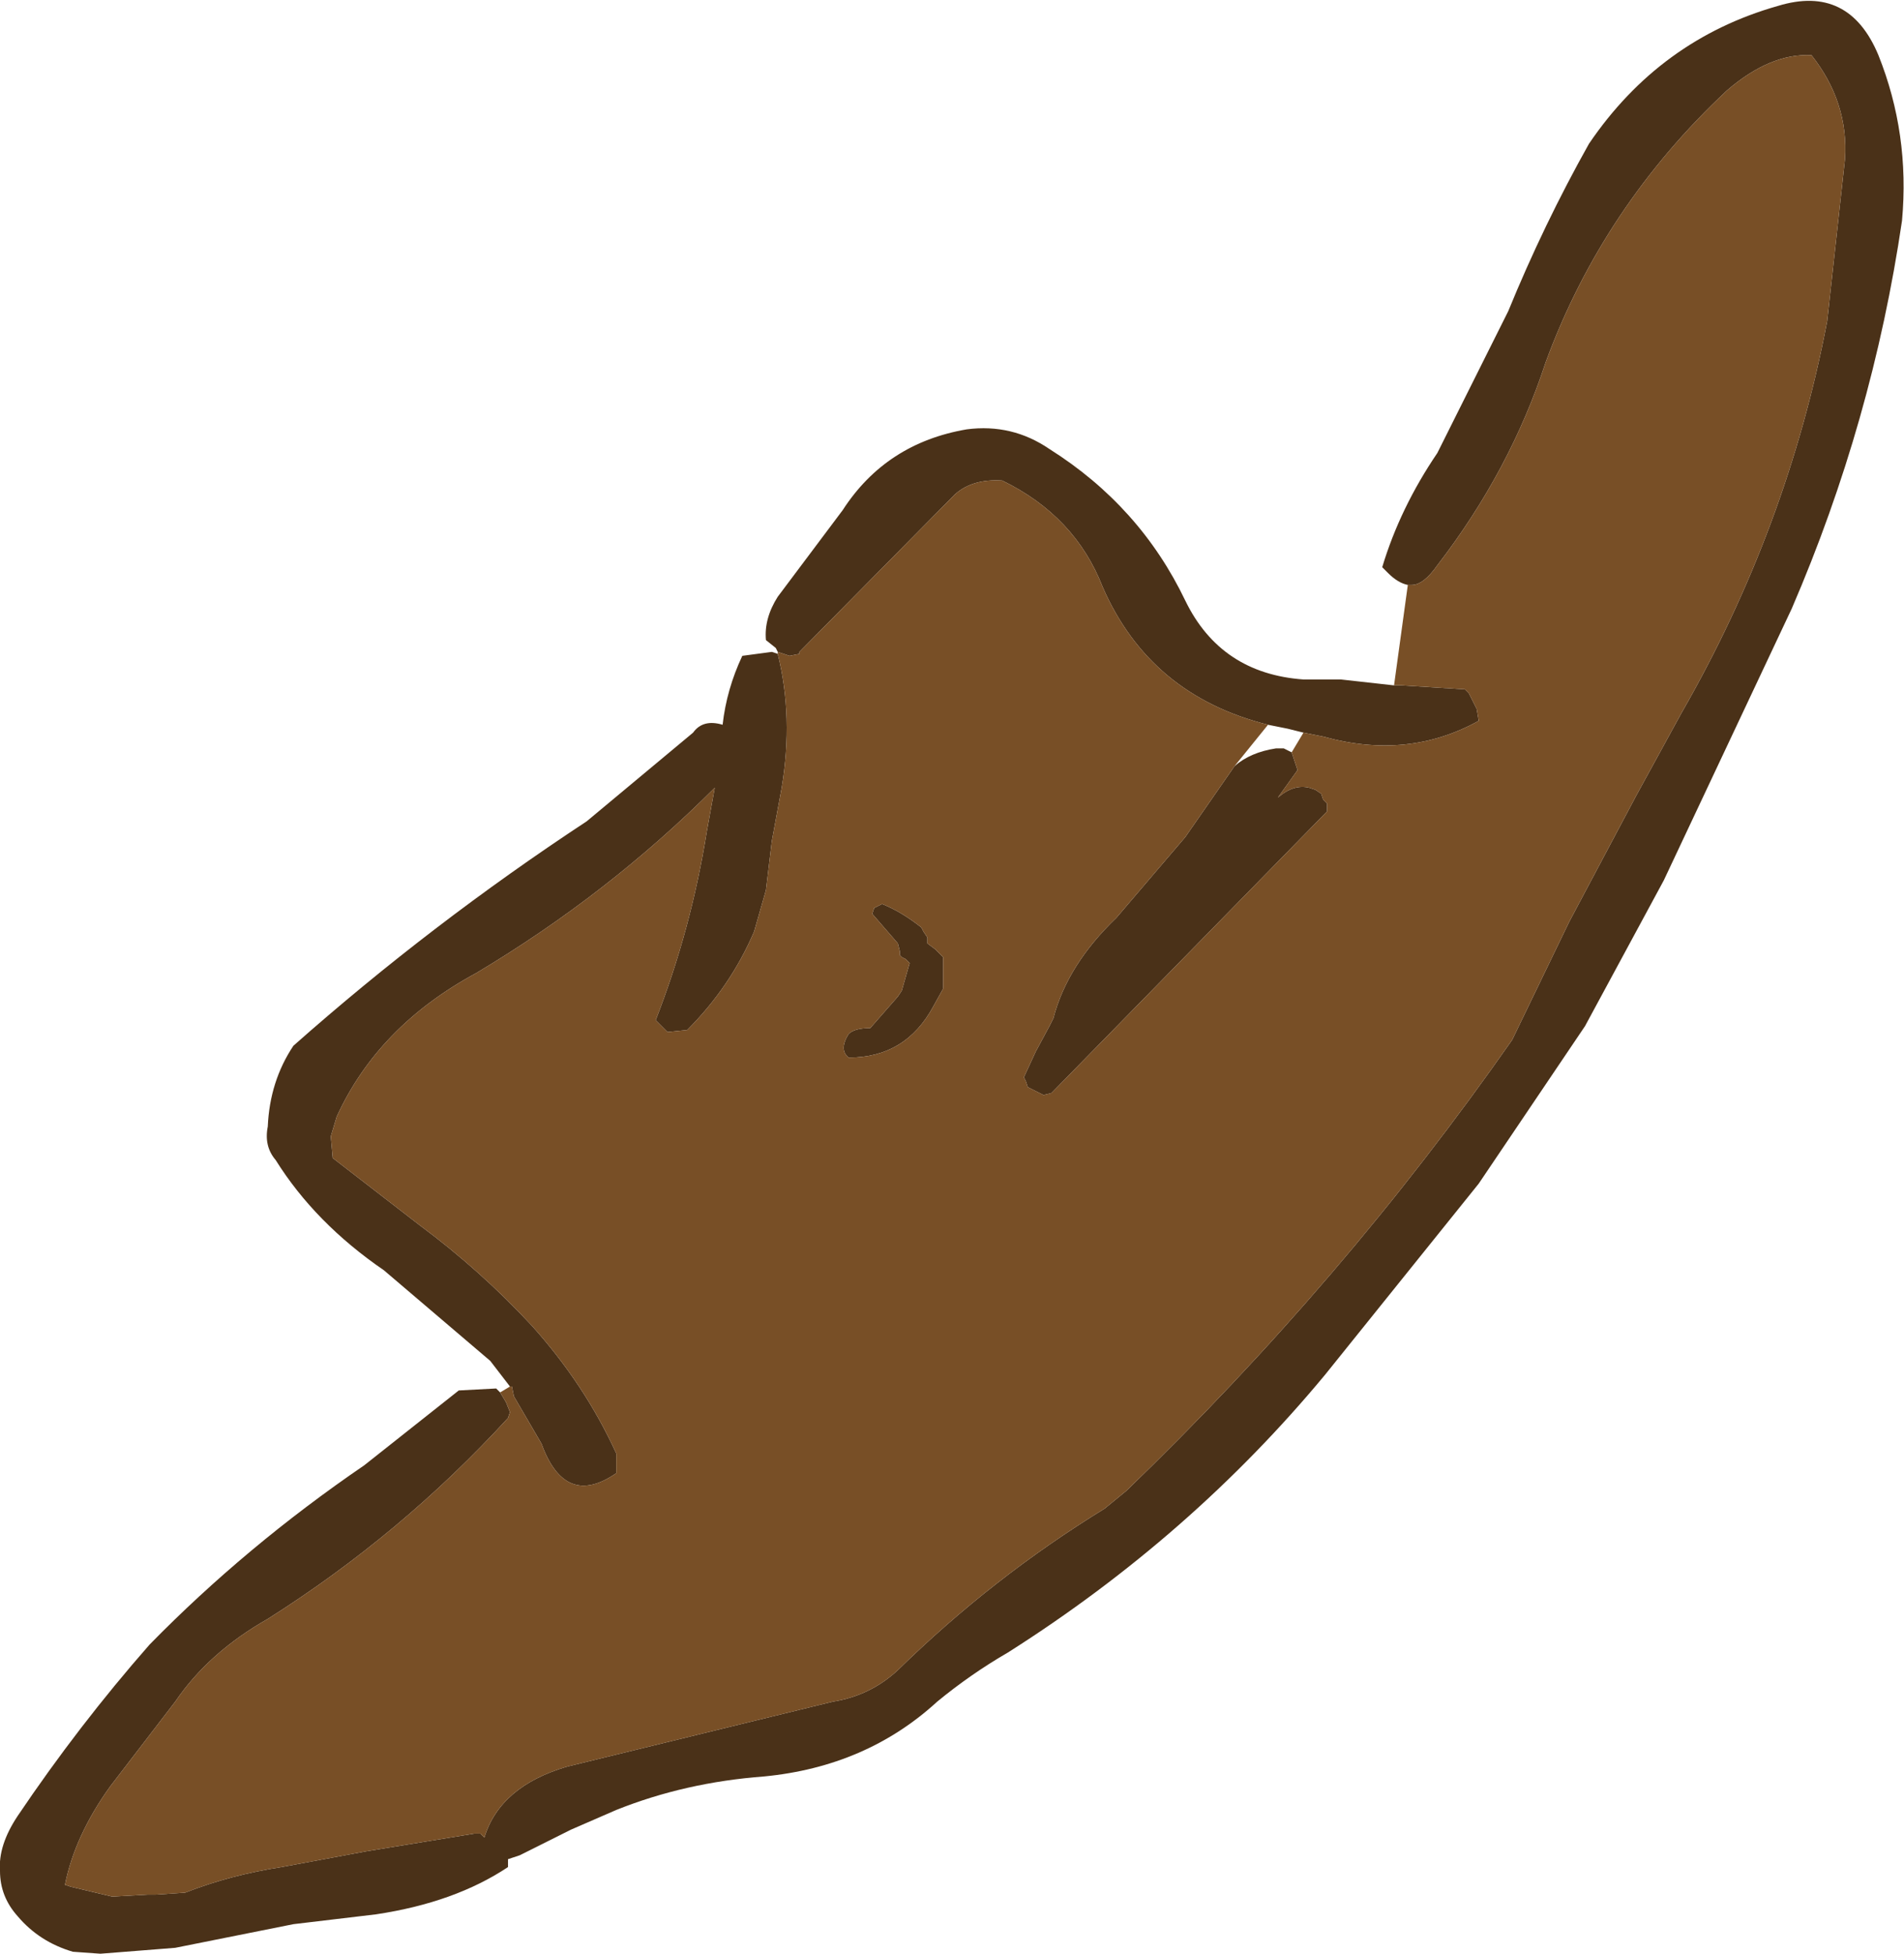 <?xml version="1.0" encoding="UTF-8" standalone="no"?>
<svg xmlns:xlink="http://www.w3.org/1999/xlink" height="49.6px" width="48.35px" xmlns="http://www.w3.org/2000/svg">
  <g transform="matrix(1.0, 0.0, 0.0, 1.0, -9.8, -309.25)">
    <path d="M22.75 344.45 L22.25 343.8 19.55 341.5 Q17.8 340.3 16.8 338.7 16.5 338.35 16.6 337.85 16.65 336.7 17.25 335.8 20.75 332.7 24.7 330.1 L27.4 327.85 Q27.65 327.5 28.15 327.65 28.25 326.75 28.65 325.9 L29.4 325.8 29.55 325.85 Q29.95 327.45 29.65 329.25 L29.4 330.6 29.25 331.85 28.95 332.9 Q28.35 334.3 27.25 335.4 L26.75 335.45 26.45 335.15 Q27.35 332.85 27.75 330.35 L27.95 329.25 Q25.25 331.95 21.9 333.95 19.4 335.3 18.35 337.6 L18.2 338.1 18.25 338.65 20.45 340.35 Q22.0 341.5 23.3 342.9 24.65 344.4 25.45 346.15 L25.45 346.65 Q24.15 347.55 23.55 345.9 L22.85 344.7 22.8 344.45 22.75 344.45 M29.55 325.8 L29.5 325.7 29.25 325.5 Q29.2 324.95 29.55 324.4 L31.2 322.2 Q32.3 320.5 34.35 320.15 35.5 320.0 36.45 320.65 38.75 322.1 39.9 324.5 40.8 326.35 42.9 326.5 L43.35 326.5 43.85 326.5 45.2 326.65 45.4 326.65 47.0 326.75 47.1 326.85 47.3 327.25 47.35 327.55 Q45.55 328.55 43.4 327.95 L42.9 327.85 42.5 327.75 42.0 327.65 Q39.0 326.9 37.8 324.15 37.1 322.35 35.25 321.45 34.5 321.4 34.05 321.8 L30.1 325.8 30.1 325.85 29.85 325.9 29.55 325.8 M45.55 324.1 Q45.3 324.05 45.05 323.8 L44.9 323.65 Q45.35 322.15 46.3 320.75 L48.1 317.15 Q49.0 314.95 50.15 312.9 51.95 310.25 54.95 309.4 56.75 308.85 57.5 310.65 58.3 312.65 58.1 314.85 57.35 319.95 55.3 324.7 L52.05 331.6 50.05 335.3 47.35 339.3 43.45 344.15 Q40.05 348.25 35.4 351.2 34.45 351.75 33.6 352.45 31.8 354.1 29.2 354.35 27.2 354.5 25.45 355.2 L24.3 355.7 23.0 356.35 22.7 356.45 22.7 356.65 Q21.35 357.55 19.35 357.85 L17.25 358.1 14.25 358.7 12.35 358.85 11.65 358.8 Q10.8 358.55 10.25 357.9 9.8 357.4 9.8 356.75 9.75 356.1 10.25 355.35 11.8 353.05 13.6 351.0 16.05 348.5 19.05 346.45 L21.45 344.55 22.4 344.5 22.5 344.6 22.65 344.85 22.75 345.1 22.7 345.25 Q20.0 348.2 16.6 350.35 15.1 351.2 14.25 352.45 L12.6 354.6 Q11.7 355.85 11.45 357.1 L11.6 357.15 12.65 357.4 13.55 357.35 13.75 357.35 14.5 357.3 Q15.65 356.85 16.95 356.65 L19.1 356.25 21.85 355.8 22.0 355.8 22.1 355.9 Q22.5 354.6 24.2 354.1 L30.95 352.45 Q31.9 352.3 32.6 351.65 35.0 349.3 37.85 347.55 L38.4 347.1 Q43.9 341.8 48.2 335.65 L49.65 332.65 51.35 329.45 52.5 327.35 Q55.2 322.65 56.2 317.4 L56.65 313.3 Q56.75 311.85 55.8 310.65 54.75 310.6 53.65 311.55 50.5 314.5 49.05 318.45 48.15 321.2 46.3 323.6 45.95 324.1 45.65 324.1 L45.55 324.1 M32.65 333.4 L32.6 333.2 31.95 332.45 32.0 332.3 32.2 332.2 Q32.7 332.4 33.2 332.8 L33.25 332.9 33.35 333.05 33.35 333.2 33.55 333.35 33.75 333.55 33.75 334.0 33.75 334.35 33.5 334.8 Q32.8 336.1 31.35 336.1 31.1 335.9 31.35 335.5 31.5 335.35 31.9 335.35 L32.6 334.55 32.7 334.4 32.9 333.7 32.8 333.6 32.7 333.55 32.65 333.5 32.65 333.4 M42.6 328.35 L42.75 328.8 42.25 329.5 Q42.65 329.15 43.05 329.25 L43.2 329.3 43.35 329.4 43.4 329.55 43.5 329.65 43.5 329.85 36.5 337.0 36.3 337.05 36.2 337.0 36.0 336.9 35.9 336.85 35.85 336.7 35.8 336.6 36.1 335.95 36.45 335.3 36.55 335.1 Q36.9 333.75 38.15 332.55 L39.9 330.5 41.15 328.7 Q41.55 328.35 42.2 328.25 L42.4 328.25 42.6 328.35" fill="#4a3118" fill-rule="evenodd" stroke="none"/>
    <path d="M22.75 344.45 L22.8 344.45 22.85 344.7 23.55 345.9 Q24.15 347.55 25.45 346.65 L25.45 346.15 Q24.65 344.4 23.3 342.9 22.0 341.5 20.45 340.35 L18.25 338.65 18.2 338.1 18.35 337.6 Q19.4 335.3 21.9 333.95 25.25 331.95 27.95 329.25 L27.75 330.35 Q27.35 332.85 26.45 335.15 L26.75 335.45 27.25 335.4 Q28.35 334.3 28.95 332.9 L29.25 331.85 29.4 330.6 29.65 329.25 Q29.95 327.45 29.55 325.85 L29.55 325.8 29.85 325.9 30.1 325.85 30.1 325.8 34.05 321.8 Q34.5 321.4 35.25 321.45 37.1 322.35 37.8 324.15 39.0 326.9 42.0 327.65 L41.15 328.7 39.9 330.5 38.15 332.55 Q36.9 333.75 36.55 335.1 L36.45 335.3 36.1 335.95 35.8 336.6 35.85 336.7 35.9 336.85 36.0 336.9 36.2 337.0 36.3 337.05 36.5 337.0 43.5 329.85 43.5 329.65 43.4 329.55 43.35 329.4 43.2 329.3 43.05 329.25 Q42.65 329.15 42.25 329.5 L42.75 328.8 42.6 328.35 42.9 327.85 43.4 327.95 Q45.55 328.55 47.35 327.55 L47.3 327.25 47.1 326.85 47.0 326.75 45.4 326.65 45.2 326.65 45.55 324.1 45.65 324.1 Q45.95 324.1 46.3 323.6 48.15 321.2 49.05 318.45 50.5 314.5 53.65 311.55 54.75 310.6 55.8 310.65 56.75 311.85 56.65 313.3 L56.2 317.4 Q55.2 322.65 52.5 327.35 L51.35 329.45 49.65 332.65 48.2 335.65 Q43.9 341.8 38.4 347.1 L37.85 347.55 Q35.0 349.3 32.6 351.65 31.9 352.3 30.95 352.45 L24.2 354.1 Q22.5 354.6 22.1 355.9 L22.0 355.8 21.85 355.8 19.1 356.25 16.95 356.65 Q15.65 356.85 14.5 357.3 L13.75 357.35 13.55 357.35 12.65 357.4 11.6 357.15 11.45 357.1 Q11.7 355.85 12.6 354.6 L14.25 352.45 Q15.1 351.2 16.6 350.35 20.0 348.2 22.7 345.25 L22.75 345.1 22.65 344.85 22.5 344.6 22.75 344.45 M32.65 333.4 L32.65 333.5 32.7 333.55 32.8 333.6 32.9 333.7 32.7 334.4 32.6 334.55 31.9 335.35 Q31.5 335.35 31.35 335.5 31.1 335.9 31.35 336.1 32.8 336.1 33.5 334.8 L33.75 334.35 33.75 334.0 33.75 333.55 33.55 333.35 33.35 333.2 33.35 333.05 33.25 332.9 33.2 332.8 Q32.7 332.4 32.2 332.2 L32.0 332.3 31.95 332.45 32.6 333.2 32.65 333.4" fill="#784f26" fill-rule="evenodd" stroke="none"/>
  </g>
</svg>
